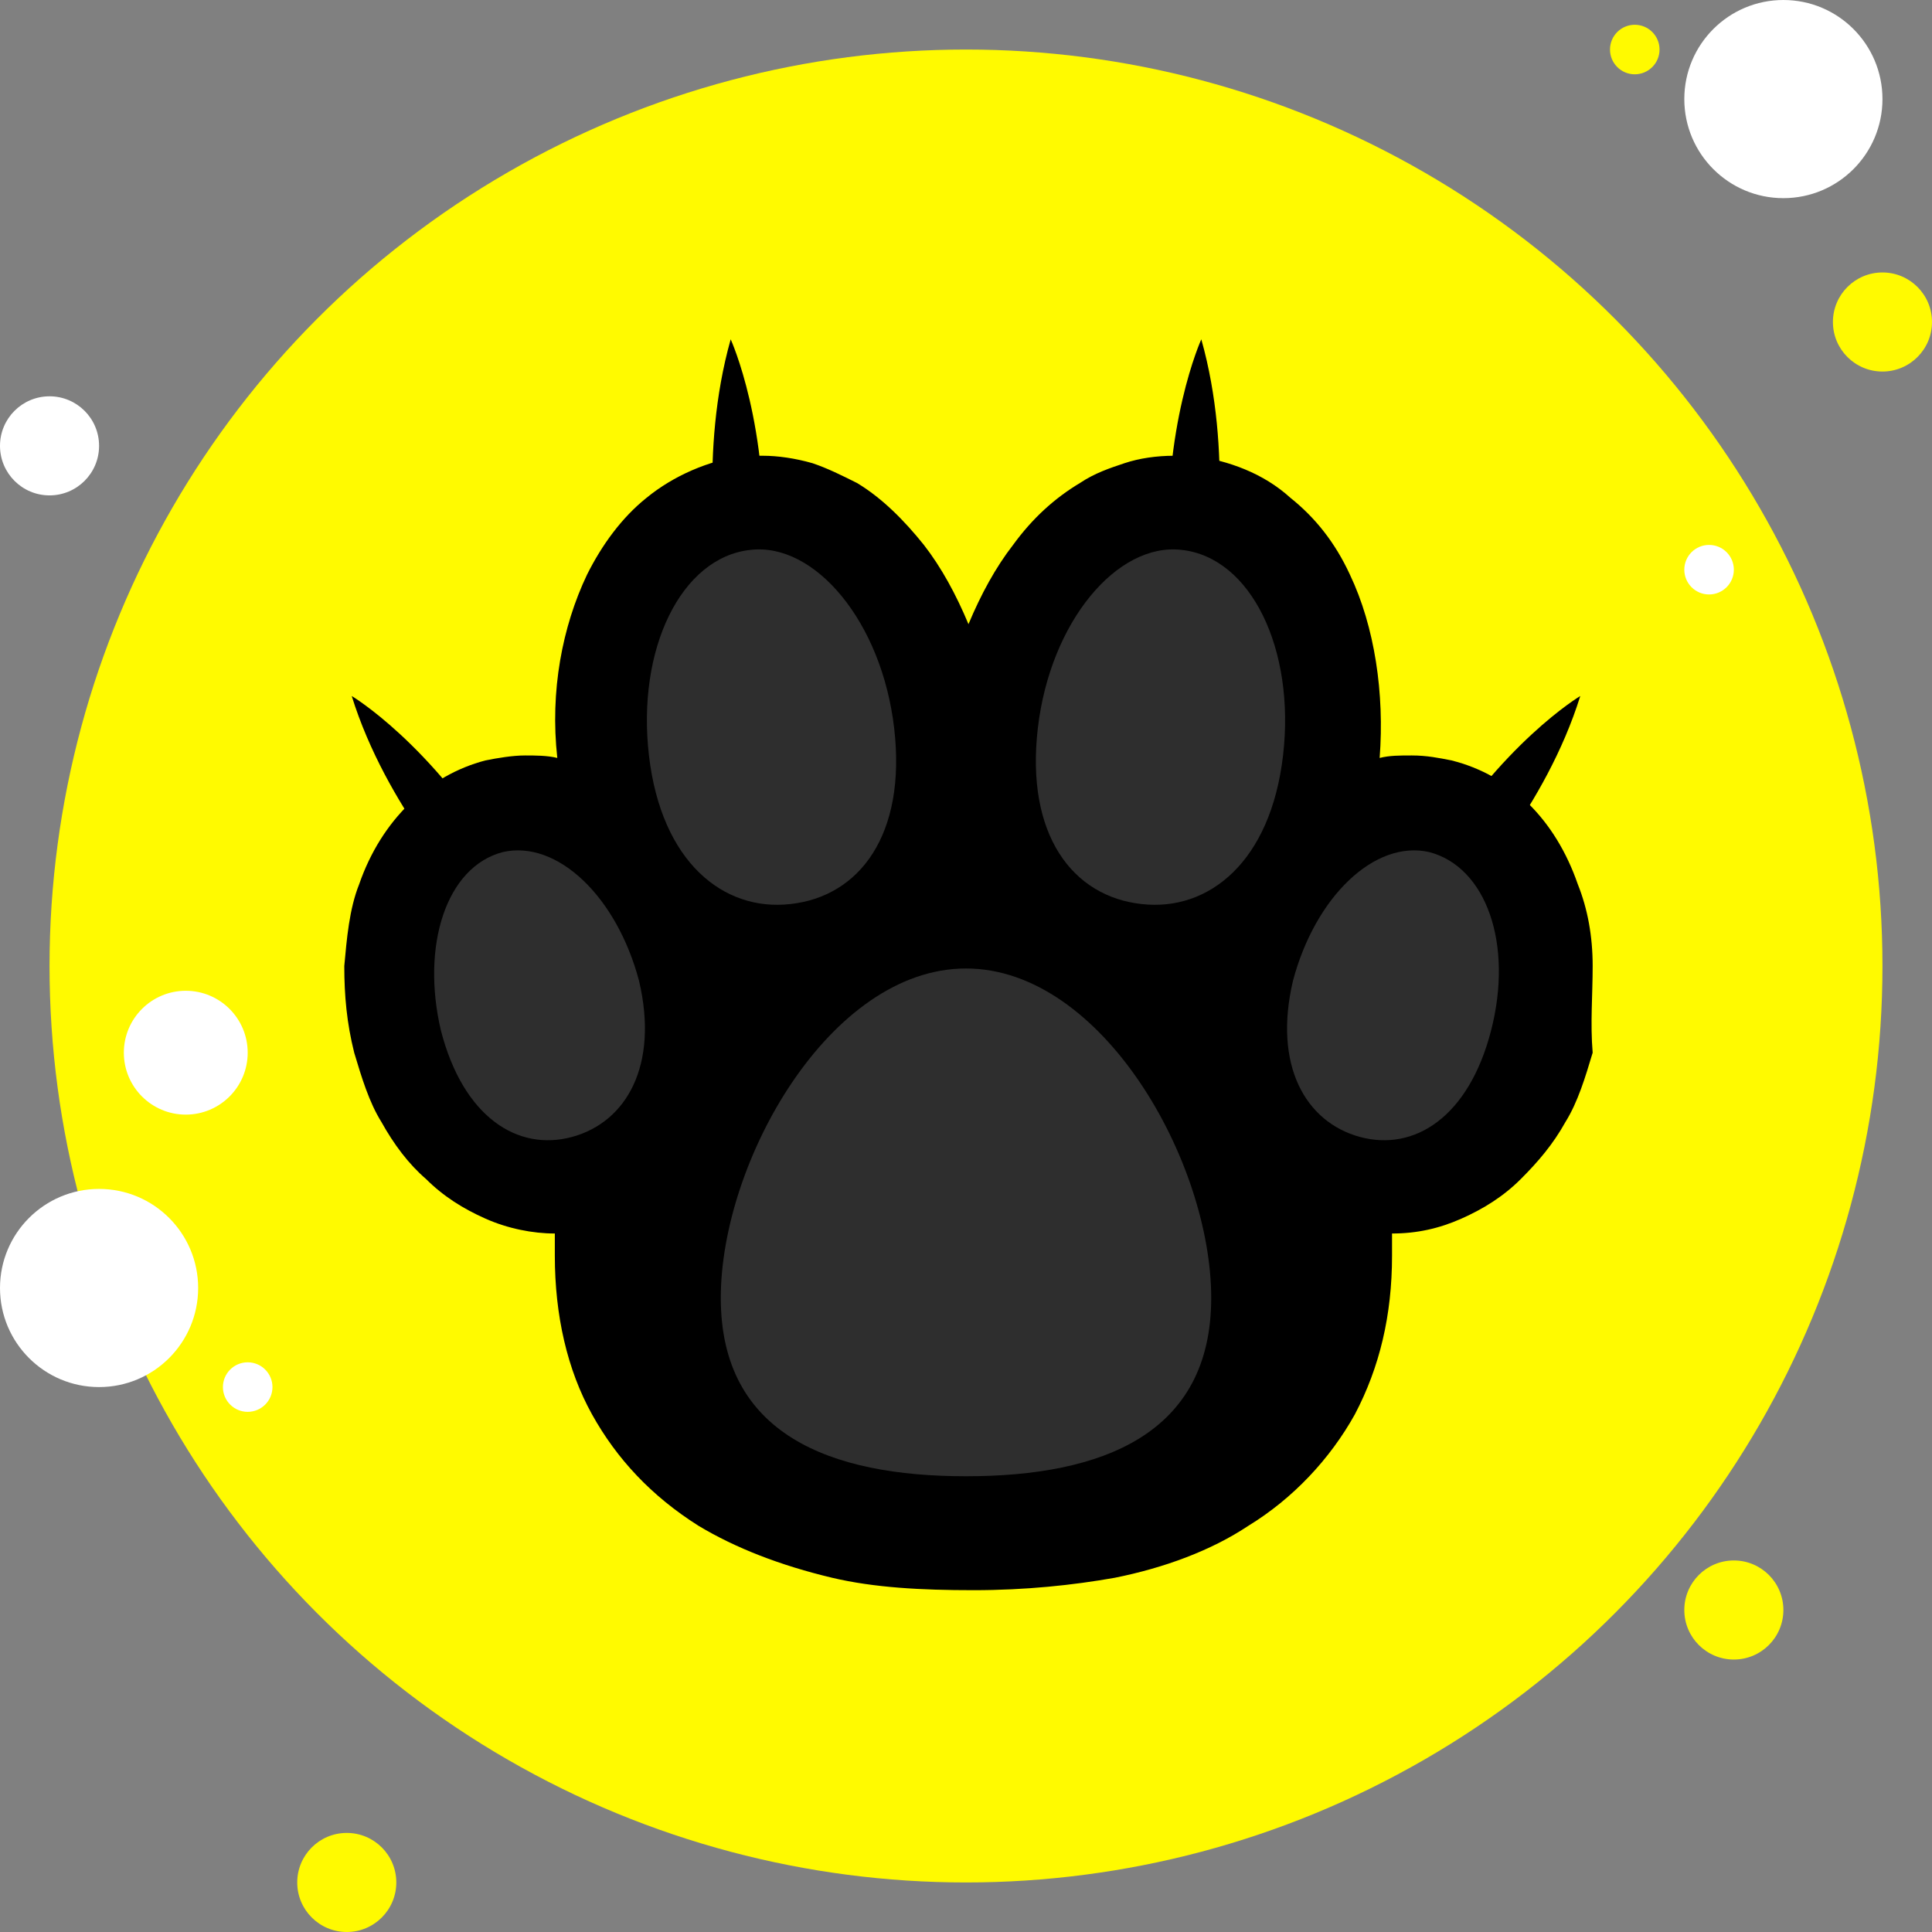 <?xml version="1.0" encoding="utf-8"?>
<!-- Generator: Adobe Illustrator 28.2.0, SVG Export Plug-In . SVG Version: 6.00 Build 0)  -->
<svg version="1.1" id="Layer_1" xmlns="http://www.w3.org/2000/svg" xmlns:xlink="http://www.w3.org/1999/xlink" x="0px" y="0px"
	 viewBox="0 0 78 78" style="enable-background:new 0 0 78 78;" xml:space="preserve">
<rect x="0" y="0" width="78" height="78" fill="#808080" stroke="none"/>
<style type="text/css">
	.st0{fill:#FFFFFF;}
	.st1{fill:#FFFA00;}
	.st2{fill:#2E2E2E;}
</style>
<g id="Icons-_Decorative_database">
	<g id="icons8-database">
		<g id="Group">
			<circle id="Oval" class="st0" cx="2" cy="18" r="2"/>
			<g id="Oval-2">
				<circle id="path-1" class="st1" cx="66" cy="2" r="1"/>
			</g>
			<circle id="Oval-3" class="st1" cx="39" cy="39" r="37"/>
			<g id="Oval-4">
				<circle id="path-2" class="st0" cx="72" cy="4" r="4"/>
			</g>
			<circle id="Oval-5" class="st1" cx="76" cy="13" r="2"/>
			<g id="Oval-6">
				<g id="path-3">
					<circle class="st1" cx="70" cy="65" r="2"/>
				</g>
			</g>
			<g id="Oval-7">
				<circle id="path-4" class="st0" cx="4" cy="52" r="4"/>
			</g>
			<circle id="Oval-8" class="st1" cx="14" cy="76" r="2"/>
			<circle id="Oval-9" class="st0" cx="7.5" cy="42.5" r="2.5"/>
			<g id="Oval-10">
				<circle id="path-5" class="st0" cx="10" cy="56" r="1"/>
			</g>
			<circle id="Oval-11" class="st0" cx="69" cy="23" r="1"/>
		</g>
	</g>
</g>
<g>
	<g>
		<path d="M29,23l1.8-0.3c0.3-5.5-1.3-9-1.3-9C28.2,18.3,29,23,29,23z"/>
		<path d="M49,23l-1.8-0.3c-0.3-5.5,1.3-9,1.3-9C49.8,18.3,49,23,49,23z"/>
	</g>
	<g>
		<path d="M18.9,36.1l1.4-1.3c-2.9-4.8-6.1-6.7-6.1-6.7C15.6,32.6,18.9,36.1,18.9,36.1z"/>
		<path d="M59.1,36.1l-1.4-1.3c2.9-4.8,6.1-6.7,6.1-6.7C62.4,32.6,59.1,36.1,59.1,36.1z"/>
	</g>
	<g>
		<path d="M64.3,39c0-1.2-0.2-2.3-0.6-3.3c-0.9-2.6-2.7-4.4-5.1-5c-0.5-0.1-1-0.2-1.6-0.2c-0.5,0-0.9,0-1.3,0.1
			c0.2-2.6-0.2-5.3-1.2-7.4c-0.6-1.3-1.4-2.3-2.4-3.1c-1.1-1-2.5-1.5-3.9-1.7c-0.3,0-0.6,0-0.8,0c-0.7,0-1.4,0.1-2,0.3
			c-0.6,0.2-1.2,0.4-1.8,0.8c-1,0.6-1.9,1.4-2.7,2.5c-0.7,0.9-1.3,2-1.8,3.2v0.1v-0.1C38.6,24,38,22.9,37.3,22
			c-0.8-1-1.7-1.9-2.7-2.5c-0.6-0.3-1.2-0.6-1.8-0.8c-0.7-0.2-1.4-0.3-2-0.3c-0.3,0-0.6,0-0.8,0c-1.4,0.2-2.8,0.8-3.9,1.7
			c-1,0.8-1.8,1.9-2.4,3.1c-1,2.1-1.5,4.7-1.2,7.4c-0.4-0.1-0.9-0.1-1.3-0.1c-0.5,0-1.1,0.1-1.6,0.2c-2.3,0.6-4.2,2.4-5.1,5
			c-0.4,1-0.5,2.2-0.6,3.3c0,1.2,0.1,2.3,0.4,3.5c0.3,1,0.6,2,1.1,2.8c0.5,0.9,1.1,1.7,1.8,2.3c0.7,0.7,1.5,1.2,2.4,1.6
			c0.9,0.4,1.9,0.6,2.8,0.6l0,0c0,0.3,0,0.6,0,0.9c0,2.4,0.5,4.6,1.5,6.4c1,1.8,2.4,3.3,4.3,4.5c1.5,0.9,3.3,1.6,5.4,2.1
			c1.7,0.4,3.6,0.5,5.7,0.5c2.1,0,4-0.2,5.7-0.5c2-0.4,3.9-1.1,5.4-2.1c1.8-1.1,3.3-2.7,4.3-4.5c1-1.9,1.5-4,1.5-6.4
			c0-0.3,0-0.6,0-0.9l0,0l0,0c1,0,1.9-0.2,2.8-0.6c0.9-0.4,1.7-0.9,2.4-1.6c0.7-0.7,1.3-1.4,1.8-2.3c0.5-0.8,0.8-1.8,1.1-2.8
			C64.2,41.3,64.3,40.2,64.3,39z"/>
		<path class="st2" d="M25.8,39.6c0.8,3.4-0.5,5.7-2.7,6.3s-4.4-0.8-5.3-4.3C17,38.2,18,35,20.3,34.4C22.5,33.9,24.9,36.2,25.8,39.6
			z"/>
		<path class="st2" d="M36.1,29.4c0.5,4.3-1.4,6.8-4.2,7.1c-2.7,0.3-5.2-1.7-5.7-6s1.3-8,4.1-8.3C32.9,21.9,35.6,25.1,36.1,29.4z"/>
		<path class="st2" d="M52.2,39.6c-0.8,3.4,0.5,5.7,2.7,6.3s4.4-0.8,5.3-4.3S60,35,57.7,34.4C55.5,33.9,53.1,36.2,52.2,39.6z"/>
		<path class="st2" d="M41.9,29.4c-0.5,4.3,1.4,6.8,4.2,7.1c2.7,0.3,5.2-1.7,5.7-6s-1.3-8-4.1-8.3C45.1,21.9,42.4,25.1,41.9,29.4z"
			/>
		<path class="st2" d="M48.9,52.4c0,5.5-4.4,7.2-9.9,7.2s-9.9-1.7-9.9-7.2s4.4-13.3,9.9-13.3C44.5,39.1,48.9,46.9,48.9,52.4z"/>
	</g>
</g>
</svg>
